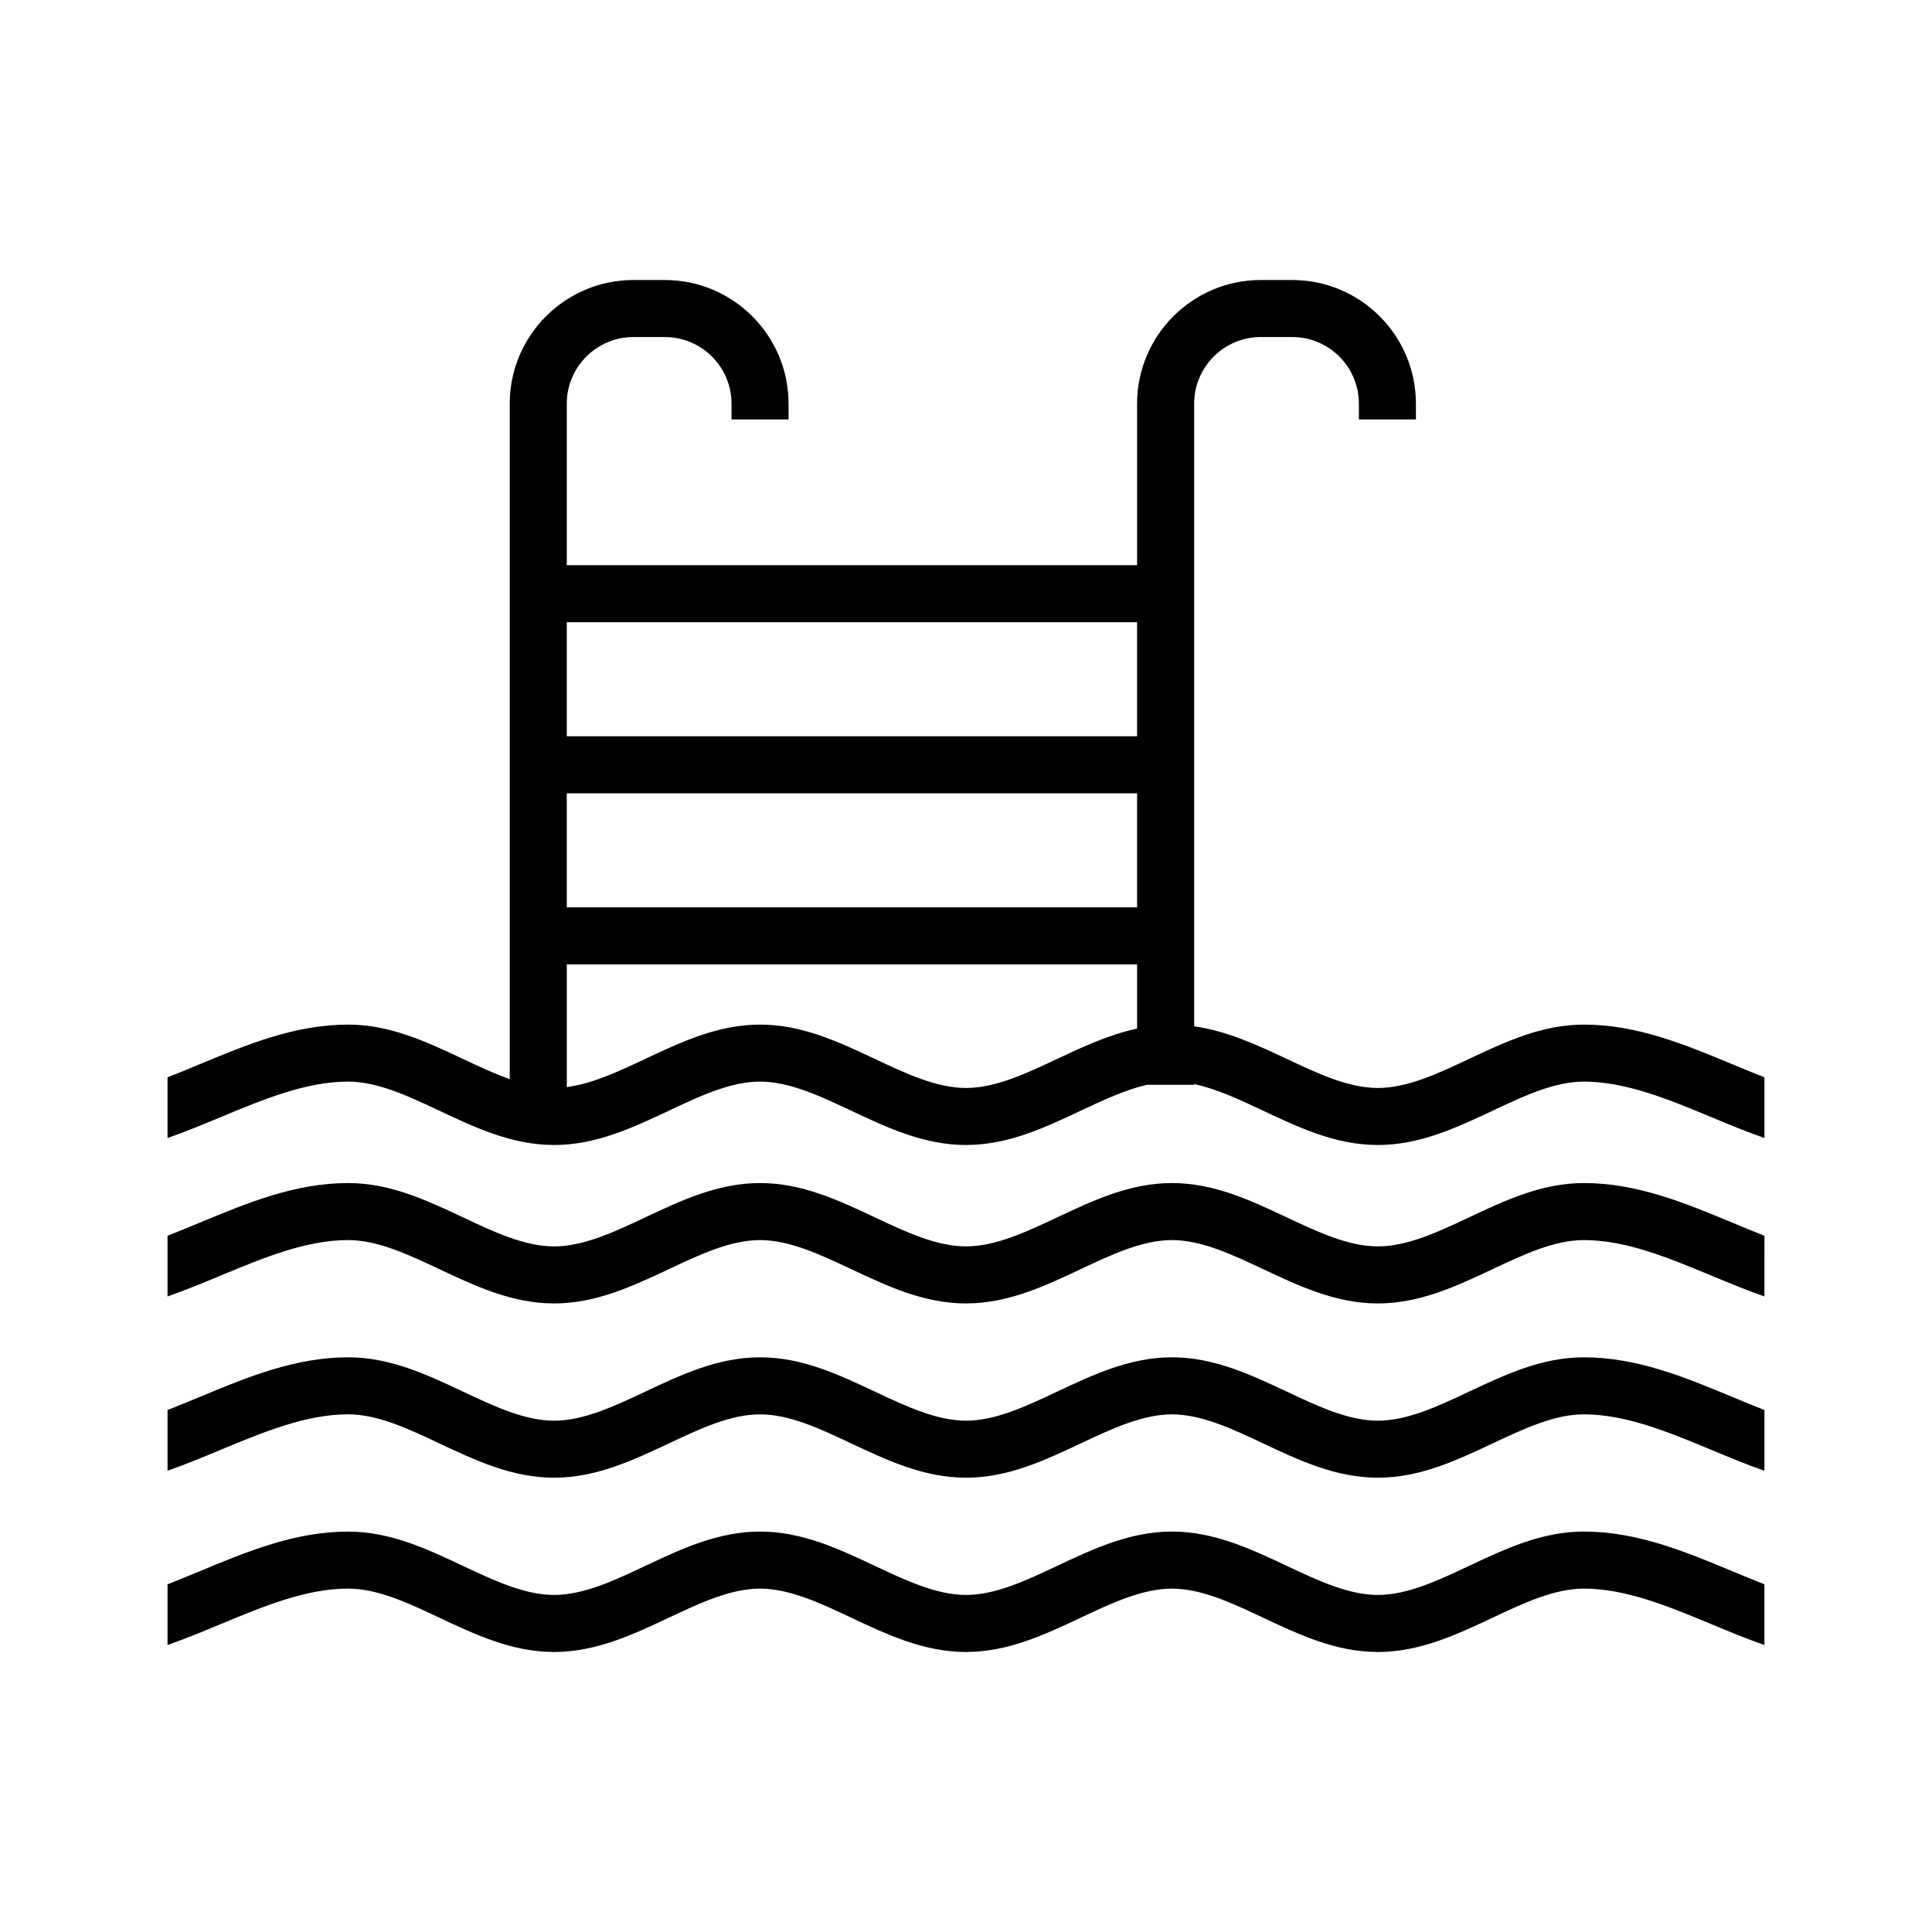 <?xml version="1.0" encoding="UTF-8"?>
<!-- Uploaded to: ICON Repo, www.svgrepo.com, Generator: ICON Repo Mixer Tools -->
<svg fill="#000000" width="800px" height="800px" version="1.1" viewBox="144 144 512 512" xmlns="http://www.w3.org/2000/svg">
 <g>
  <path d="m563.74 457.52c-11.109 0-20.812 4.566-30.512 9.133-8.125 3.828-16.262 7.656-24.07 7.656s-15.941-3.828-24.066-7.656c-9.703-4.566-19.402-9.133-30.504-9.133-11.109 0-20.812 4.566-30.516 9.133-8.125 3.828-16.258 7.656-24.066 7.656s-15.941-3.828-24.07-7.656c-9.699-4.566-19.398-9.133-30.504-9.133-11.109 0-20.812 4.566-30.512 9.133-8.125 3.828-16.262 7.656-24.07 7.656s-15.941-3.828-24.066-7.656c-9.699-4.566-19.402-9.133-30.512-9.133-14.082 0-26.762 5.269-39.434 10.539-2.828 1.168-5.644 2.344-8.438 3.43v16.086c4.852-1.703 9.531-3.652 14.211-5.586 11.25-4.684 22.512-9.355 33.648-9.355 7.812 0 15.945 3.828 24.07 7.656 9.699 4.566 19.402 9.133 30.504 9.133 11.109 0 20.812-4.566 30.512-9.133 8.125-3.828 16.262-7.656 24.07-7.656 7.809 0 15.941 3.828 24.066 7.656 9.703 4.566 19.402 9.133 30.512 9.133 11.109 0 20.812-4.566 30.504-9.133 8.125-3.828 16.27-7.656 24.078-7.656 7.809 0 15.941 3.828 24.066 7.656 9.703 4.566 19.398 9.133 30.504 9.133 11.109 0 20.812-4.566 30.512-9.133 8.133-3.828 16.262-7.656 24.07-7.656 11.141 0 22.395 4.68 33.656 9.355 4.676 1.941 9.352 3.883 14.207 5.586l0.008-16.086c-2.797-1.094-5.606-2.262-8.422-3.438-12.672-5.262-25.359-10.531-39.438-10.531z"/>
  <path d="m603.18 426.07c-12.676-5.269-25.355-10.543-39.438-10.543-11.109 0-20.812 4.57-30.512 9.133-8.133 3.836-16.262 7.664-24.07 7.664s-15.941-3.828-24.066-7.664c-7.949-3.738-15.91-7.441-24.633-8.672v-165.01c0-9.738 7.918-17.66 17.652-17.66h8.344c9.742 0 17.664 7.918 17.664 17.66v4.172h15.113v-4.172c0-18.07-14.699-32.773-32.777-32.773h-8.344c-18.066 0-32.77 14.699-32.77 32.773v42.797l-151.14 0.004v-42.797c0-9.738 7.918-17.66 17.652-17.66h8.348c9.738 0 17.66 7.918 17.66 17.66v4.172h15.113v-4.172c0-18.07-14.699-32.773-32.773-32.773h-8.348c-18.066 0-32.77 14.699-32.77 32.773v179c-4.082-1.445-8.203-3.379-12.316-5.32-9.699-4.566-19.402-9.133-30.512-9.133-14.082 0-26.762 5.273-39.438 10.543-2.812 1.168-5.629 2.34-8.422 3.43v16.09c4.852-1.703 9.531-3.652 14.207-5.594 11.254-4.68 22.516-9.359 33.656-9.359 7.809 0 15.945 3.836 24.07 7.664 9.699 4.566 19.402 9.133 30.504 9.133 11.109 0 20.812-4.57 30.512-9.133 8.125-3.828 16.262-7.664 24.07-7.664 7.809 0 15.941 3.836 24.066 7.664 9.703 4.566 19.402 9.133 30.512 9.133s20.812-4.57 30.504-9.133c5.856-2.754 11.707-5.492 17.445-6.82h12.512v-0.188c5.977 1.254 12.082 4.125 18.191 7.008 9.699 4.566 19.398 9.133 30.504 9.133 11.109 0 20.812-4.57 30.512-9.133 8.133-3.828 16.262-7.664 24.07-7.664 11.141 0 22.395 4.684 33.656 9.359 4.676 1.945 9.352 3.891 14.207 5.586v-16.09c-2.797-1.086-5.606-2.262-8.422-3.426zm-157.84-41.613h-151.14v-30.23l151.14 0.004zm0-75.566v30.223h-151.14v-30.223zm-21.273 115.77c-8.125 3.836-16.262 7.664-24.066 7.664s-15.941-3.828-24.07-7.664c-9.699-4.559-19.398-9.133-30.504-9.133-11.109 0-20.812 4.57-30.512 9.133-6.973 3.285-13.941 6.555-20.707 7.422v-32.504h151.13v17.008c-7.43 1.598-14.355 4.82-21.273 8.074z"/>
  <path d="m563.74 503.7c-11.109 0-20.812 4.566-30.512 9.133-8.133 3.828-16.262 7.664-24.07 7.664s-15.941-3.836-24.066-7.664c-9.703-4.566-19.402-9.133-30.504-9.133-11.109 0-20.812 4.566-30.516 9.133-8.125 3.828-16.262 7.664-24.066 7.664-7.805 0-15.941-3.836-24.07-7.664-9.699-4.566-19.398-9.133-30.504-9.133-11.109 0-20.812 4.566-30.512 9.133-8.125 3.828-16.262 7.664-24.07 7.664s-15.941-3.836-24.066-7.664c-9.699-4.566-19.402-9.133-30.512-9.133-14.082 0-26.762 5.273-39.438 10.539-2.824 1.168-5.641 2.34-8.434 3.43v16.09c4.852-1.703 9.531-3.648 14.207-5.594 11.254-4.676 22.516-9.355 33.656-9.355 7.809 0 15.945 3.828 24.07 7.664 9.699 4.559 19.402 9.133 30.504 9.133 11.109 0 20.812-4.57 30.512-9.133 8.125-3.828 16.262-7.656 24.07-7.656 7.809 0 15.941 3.828 24.066 7.656 9.703 4.566 19.402 9.133 30.512 9.133s20.812-4.57 30.504-9.133c8.125-3.828 16.27-7.656 24.078-7.656s15.941 3.828 24.066 7.656c9.699 4.566 19.398 9.133 30.504 9.133 11.109 0 20.812-4.57 30.512-9.133 8.133-3.828 16.262-7.656 24.07-7.656 11.141 0 22.395 4.684 33.656 9.355 4.676 1.949 9.352 3.891 14.207 5.594v-16.09c-2.797-1.094-5.606-2.262-8.422-3.438-12.668-5.266-25.355-10.539-39.434-10.539z"/>
  <path d="m563.74 549.88c-11.109 0-20.812 4.566-30.512 9.133-8.133 3.836-16.262 7.664-24.07 7.664s-15.941-3.828-24.066-7.664c-9.703-4.566-19.402-9.133-30.504-9.133-11.109 0-20.812 4.566-30.516 9.133-8.125 3.836-16.262 7.664-24.066 7.664-7.805 0-15.941-3.828-24.07-7.664-9.699-4.566-19.398-9.133-30.504-9.133-11.109 0-20.812 4.566-30.512 9.133-8.125 3.836-16.262 7.664-24.07 7.664s-15.941-3.828-24.066-7.656c-9.699-4.57-19.402-9.133-30.512-9.133-14.082 0-26.762 5.269-39.434 10.539-2.828 1.16-5.644 2.34-8.438 3.43v16.086c4.856-1.703 9.539-3.652 14.211-5.594 11.254-4.68 22.512-9.355 33.648-9.355 7.809 0 15.945 3.828 24.07 7.664 9.699 4.566 19.402 9.133 30.504 9.133 11.109 0 20.812-4.566 30.512-9.133 8.125-3.828 16.262-7.656 24.07-7.656 7.809 0 15.941 3.828 24.066 7.656 9.703 4.57 19.402 9.133 30.512 9.133 11.109 0 20.812-4.566 30.504-9.133 8.125-3.828 16.27-7.656 24.078-7.656 7.809 0 15.941 3.828 24.066 7.656 9.699 4.57 19.398 9.133 30.504 9.133 11.109 0 20.812-4.566 30.512-9.133 8.133-3.828 16.262-7.656 24.07-7.656 11.141 0 22.395 4.68 33.648 9.355 4.68 1.945 9.352 3.891 14.211 5.586v-16.086c-2.797-1.098-5.606-2.262-8.422-3.438-12.664-5.269-25.348-10.539-39.426-10.539z"/>
 </g>
</svg>
